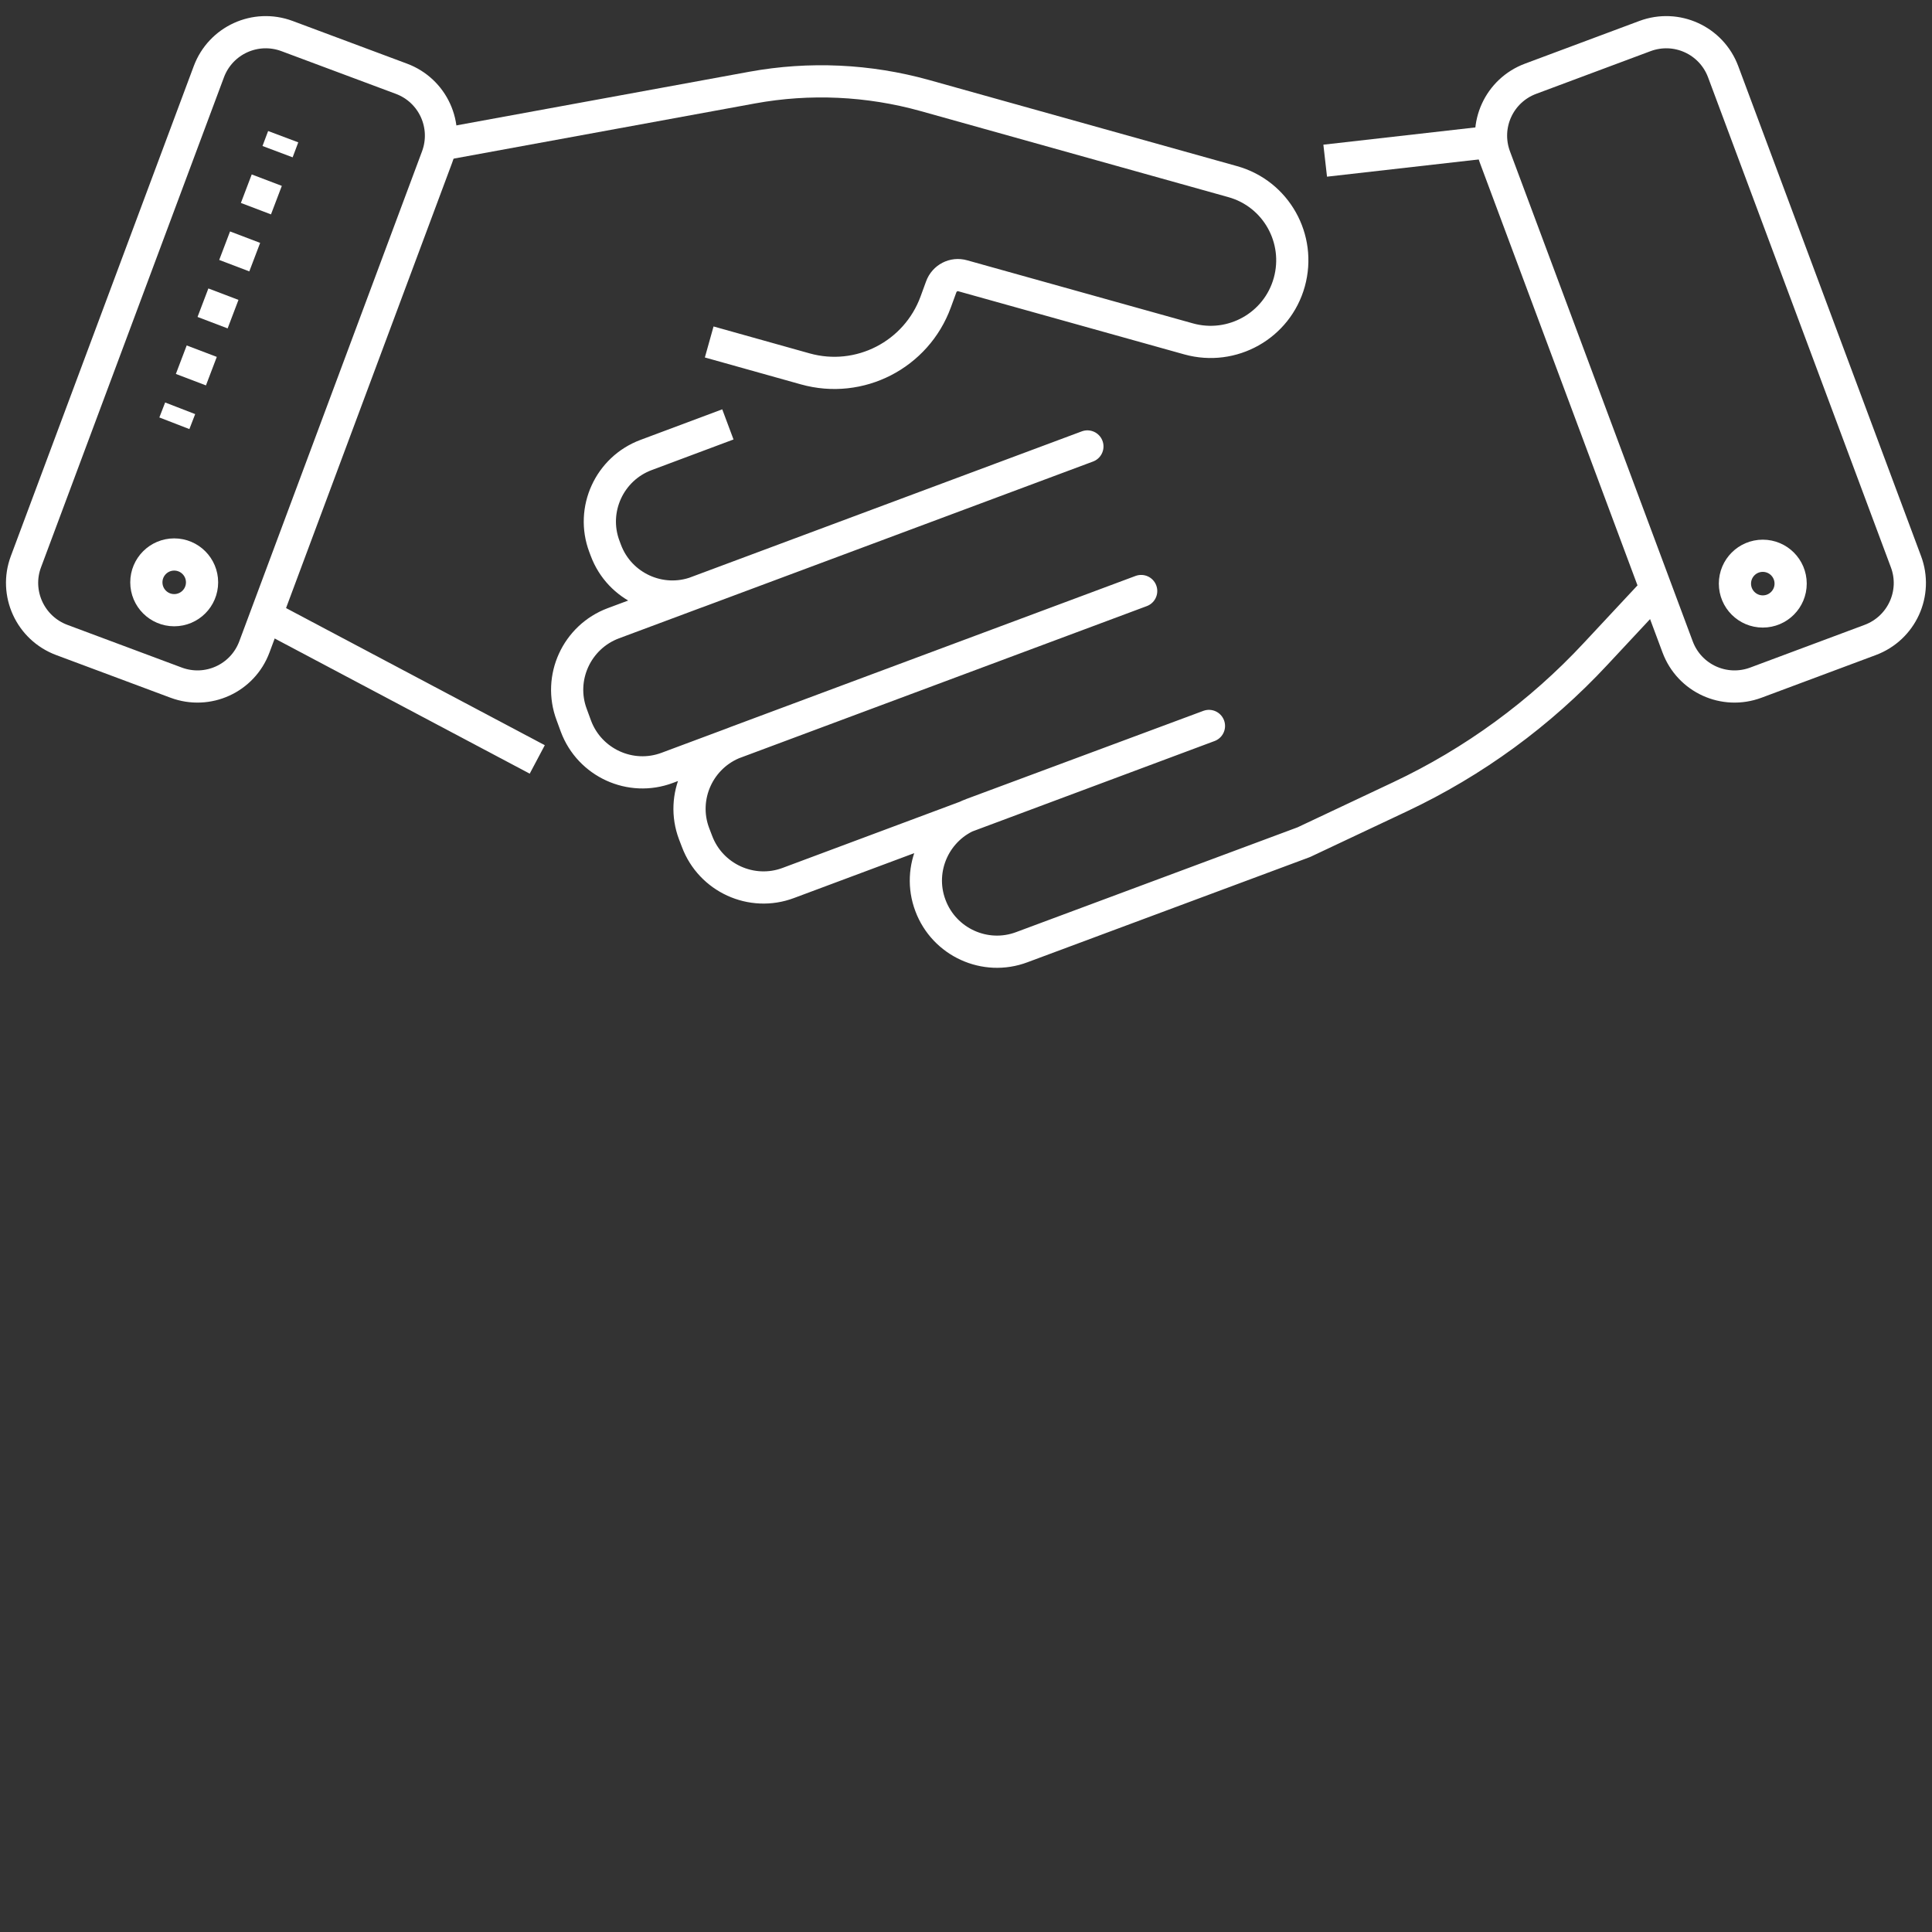 <?xml version="1.0" encoding="UTF-8"?> <!-- Generator: Adobe Illustrator 26.3.1, SVG Export Plug-In . SVG Version: 6.00 Build 0) --> <svg xmlns="http://www.w3.org/2000/svg" xmlns:xlink="http://www.w3.org/1999/xlink" id="Слой_1" x="0px" y="0px" viewBox="0 0 120 120" style="enable-background:new 0 0 120 120;" xml:space="preserve"><rect x="0" y="0" width="120" height="120" fill="#333333" stroke="none"/> <style type="text/css"> .st0{fill:none;stroke:#165BA1;stroke-width:2;stroke-linejoin:round;stroke-miterlimit:10;} .st1{fill:none;stroke:#165BA1;stroke-width:2;stroke-linejoin:round;} .st2{fill:none;stroke:#165BA1;stroke-width:2;stroke-linejoin:round;stroke-dasharray:2.102,2.102;} .st3{fill:none;stroke:#165BA1;stroke-width:2;stroke-linejoin:round;stroke-dasharray:1.802,1.802;} .st4{fill:none;stroke:#165BA1;stroke-width:2;stroke-linejoin:round;stroke-dasharray:1.894,1.894;} .st5{fill:none;stroke:#165BA1;stroke-width:2;stroke-linejoin:round;stroke-dasharray:1.937,1.937;} .st6{fill:none;stroke:#165BA1;stroke-width:2;stroke-linejoin:round;stroke-dasharray:2.197,2.197;} .st7{fill:none;stroke:#165BA1;stroke-width:2;stroke-linejoin:round;stroke-dasharray:1.758,1.758;} .st8{fill:none;stroke:#165BA1;stroke-width:2;stroke-linejoin:round;stroke-dasharray:2.182,2.182;} .st9{fill:none;stroke:#165BA1;stroke-width:2;stroke-linejoin:round;stroke-dasharray:2.175,2.175;} .st10{fill:none;stroke:#165BA1;stroke-width:2;stroke-linejoin:round;stroke-dasharray:2.028,2.028;} .st11{fill:none;stroke:#165BA1;stroke-width:2;stroke-linejoin:round;stroke-dasharray:1.983,1.983;} .st12{fill:none;stroke:#165BA1;stroke-width:2;stroke-linejoin:round;stroke-dasharray:1.998,1.998;} .st13{fill:none;stroke:#165BA1;stroke-width:2;stroke-linejoin:round;stroke-dasharray:2.038,2.038;} .st14{fill:none;stroke:#165BA1;stroke-width:2;stroke-linejoin:round;stroke-dasharray:1.991,1.991;} .st15{fill:none;stroke:#165BA1;stroke-width:2;stroke-linejoin:round;stroke-dasharray:2.085,2.085;} .st16{fill:#165BA1;} .st17{fill:none;stroke:#E52421;stroke-width:0.25;stroke-linejoin:round;stroke-miterlimit:10;} .st18{fill:none;stroke:#FFFFFF;stroke-width:2;stroke-linejoin:round;stroke-miterlimit:10;} .st19{fill:none;stroke:#FFFFFF;stroke-width:2;stroke-linejoin:round;} .st20{fill:none;stroke:#FFFFFF;stroke-width:2;stroke-linejoin:round;stroke-dasharray:2.197,2.197;} .st21{fill:none;stroke:#FFFFFF;stroke-width:2;stroke-linejoin:round;stroke-dasharray:1.894,1.894;} .st22{fill:none;stroke:#FFFFFF;stroke-width:2;stroke-linejoin:round;stroke-dasharray:2.175,2.175;} .st23{fill:none;stroke:#FFFFFF;stroke-width:2;stroke-linejoin:round;stroke-dasharray:1.998,1.998;} .st24{fill:none;stroke:#FFFFFF;stroke-width:2;stroke-linejoin:round;stroke-dasharray:2.038,2.038;} .st25{fill:none;stroke:#FFFFFF;stroke-width:2;stroke-linejoin:round;stroke-dasharray:2.085,2.085;} </style> <g> <path class="st18" d="M45.21,26.36l-5.08,1.9c-2.28,0.85-3.45,3.4-2.59,5.68l0.09,0.24c0.85,2.28,3.4,3.45,5.68,2.59l24.23-9.04 L38.1,38.71c-2.28,0.85-3.45,3.4-2.59,5.68l0.26,0.71c0.85,2.28,3.4,3.45,5.68,2.59l29.43-10.98L45.7,46.1 c-2.28,0.85-3.45,3.4-2.59,5.68l0.18,0.47c0.85,2.28,3.4,3.45,5.68,2.59l26.12-9.75l-14.71,5.47c-2.28,0.85-3.45,3.4-2.59,5.68l0,0 c0.85,2.28,3.4,3.45,5.68,2.59l17.51-6.52l5.98-2.82c4.58-2.16,8.7-5.17,12.15-8.88l3.47-3.72"></path> <path class="st18" d="M116.16,39.75l-7.1,2.65c-1.96,0.73-4.13-0.26-4.86-2.22L92.85,9.75c-0.73-1.96,0.26-4.13,2.22-4.86l7.1-2.65 c1.96-0.73,4.13,0.26,4.86,2.22l11.35,30.42C119.12,36.84,118.12,39.02,116.16,39.75z"></path> <path class="st18" d="M3.84,39.75l7.1,2.65c1.96,0.73,4.13-0.26,4.86-2.22L27.15,9.75c0.73-1.96-0.26-4.13-2.22-4.86l-7.1-2.65 c-1.96-0.73-4.13,0.26-4.86,2.22L1.61,34.89C0.88,36.84,1.88,39.02,3.84,39.75z"></path> <path class="st18" d="M27.34,8.99l19.38-3.55c3.56-0.65,7.22-0.48,10.71,0.49l19.13,5.35c2.7,0.75,4.27,3.55,3.52,6.25v0 c-0.75,2.7-3.55,4.27-6.25,3.52L59.8,17.13c-0.56-0.16-1.14,0.14-1.34,0.69l-0.34,0.93c-1.2,3.29-4.73,5.11-8.11,4.16l-5.96-1.67"></path> <line class="st18" x1="92.79" y1="8.79" x2="82.31" y2="9.98"></line> <line class="st18" x1="16.52" y1="38.24" x2="33.37" y2="47.17"></line> <circle class="st18" cx="109.49" cy="36.25" r="1.73"></circle> <circle class="st18" cx="10.82" cy="36.17" r="1.73"></circle> <g> <g> <line class="st19" x1="17.59" y1="8.49" x2="17.24" y2="9.42"></line> <line class="st21" x1="16.57" y1="11.19" x2="11.52" y2="24.47"></line> <line class="st19" x1="11.19" y1="25.36" x2="10.83" y2="26.29"></line> </g> </g> </g> </svg> 